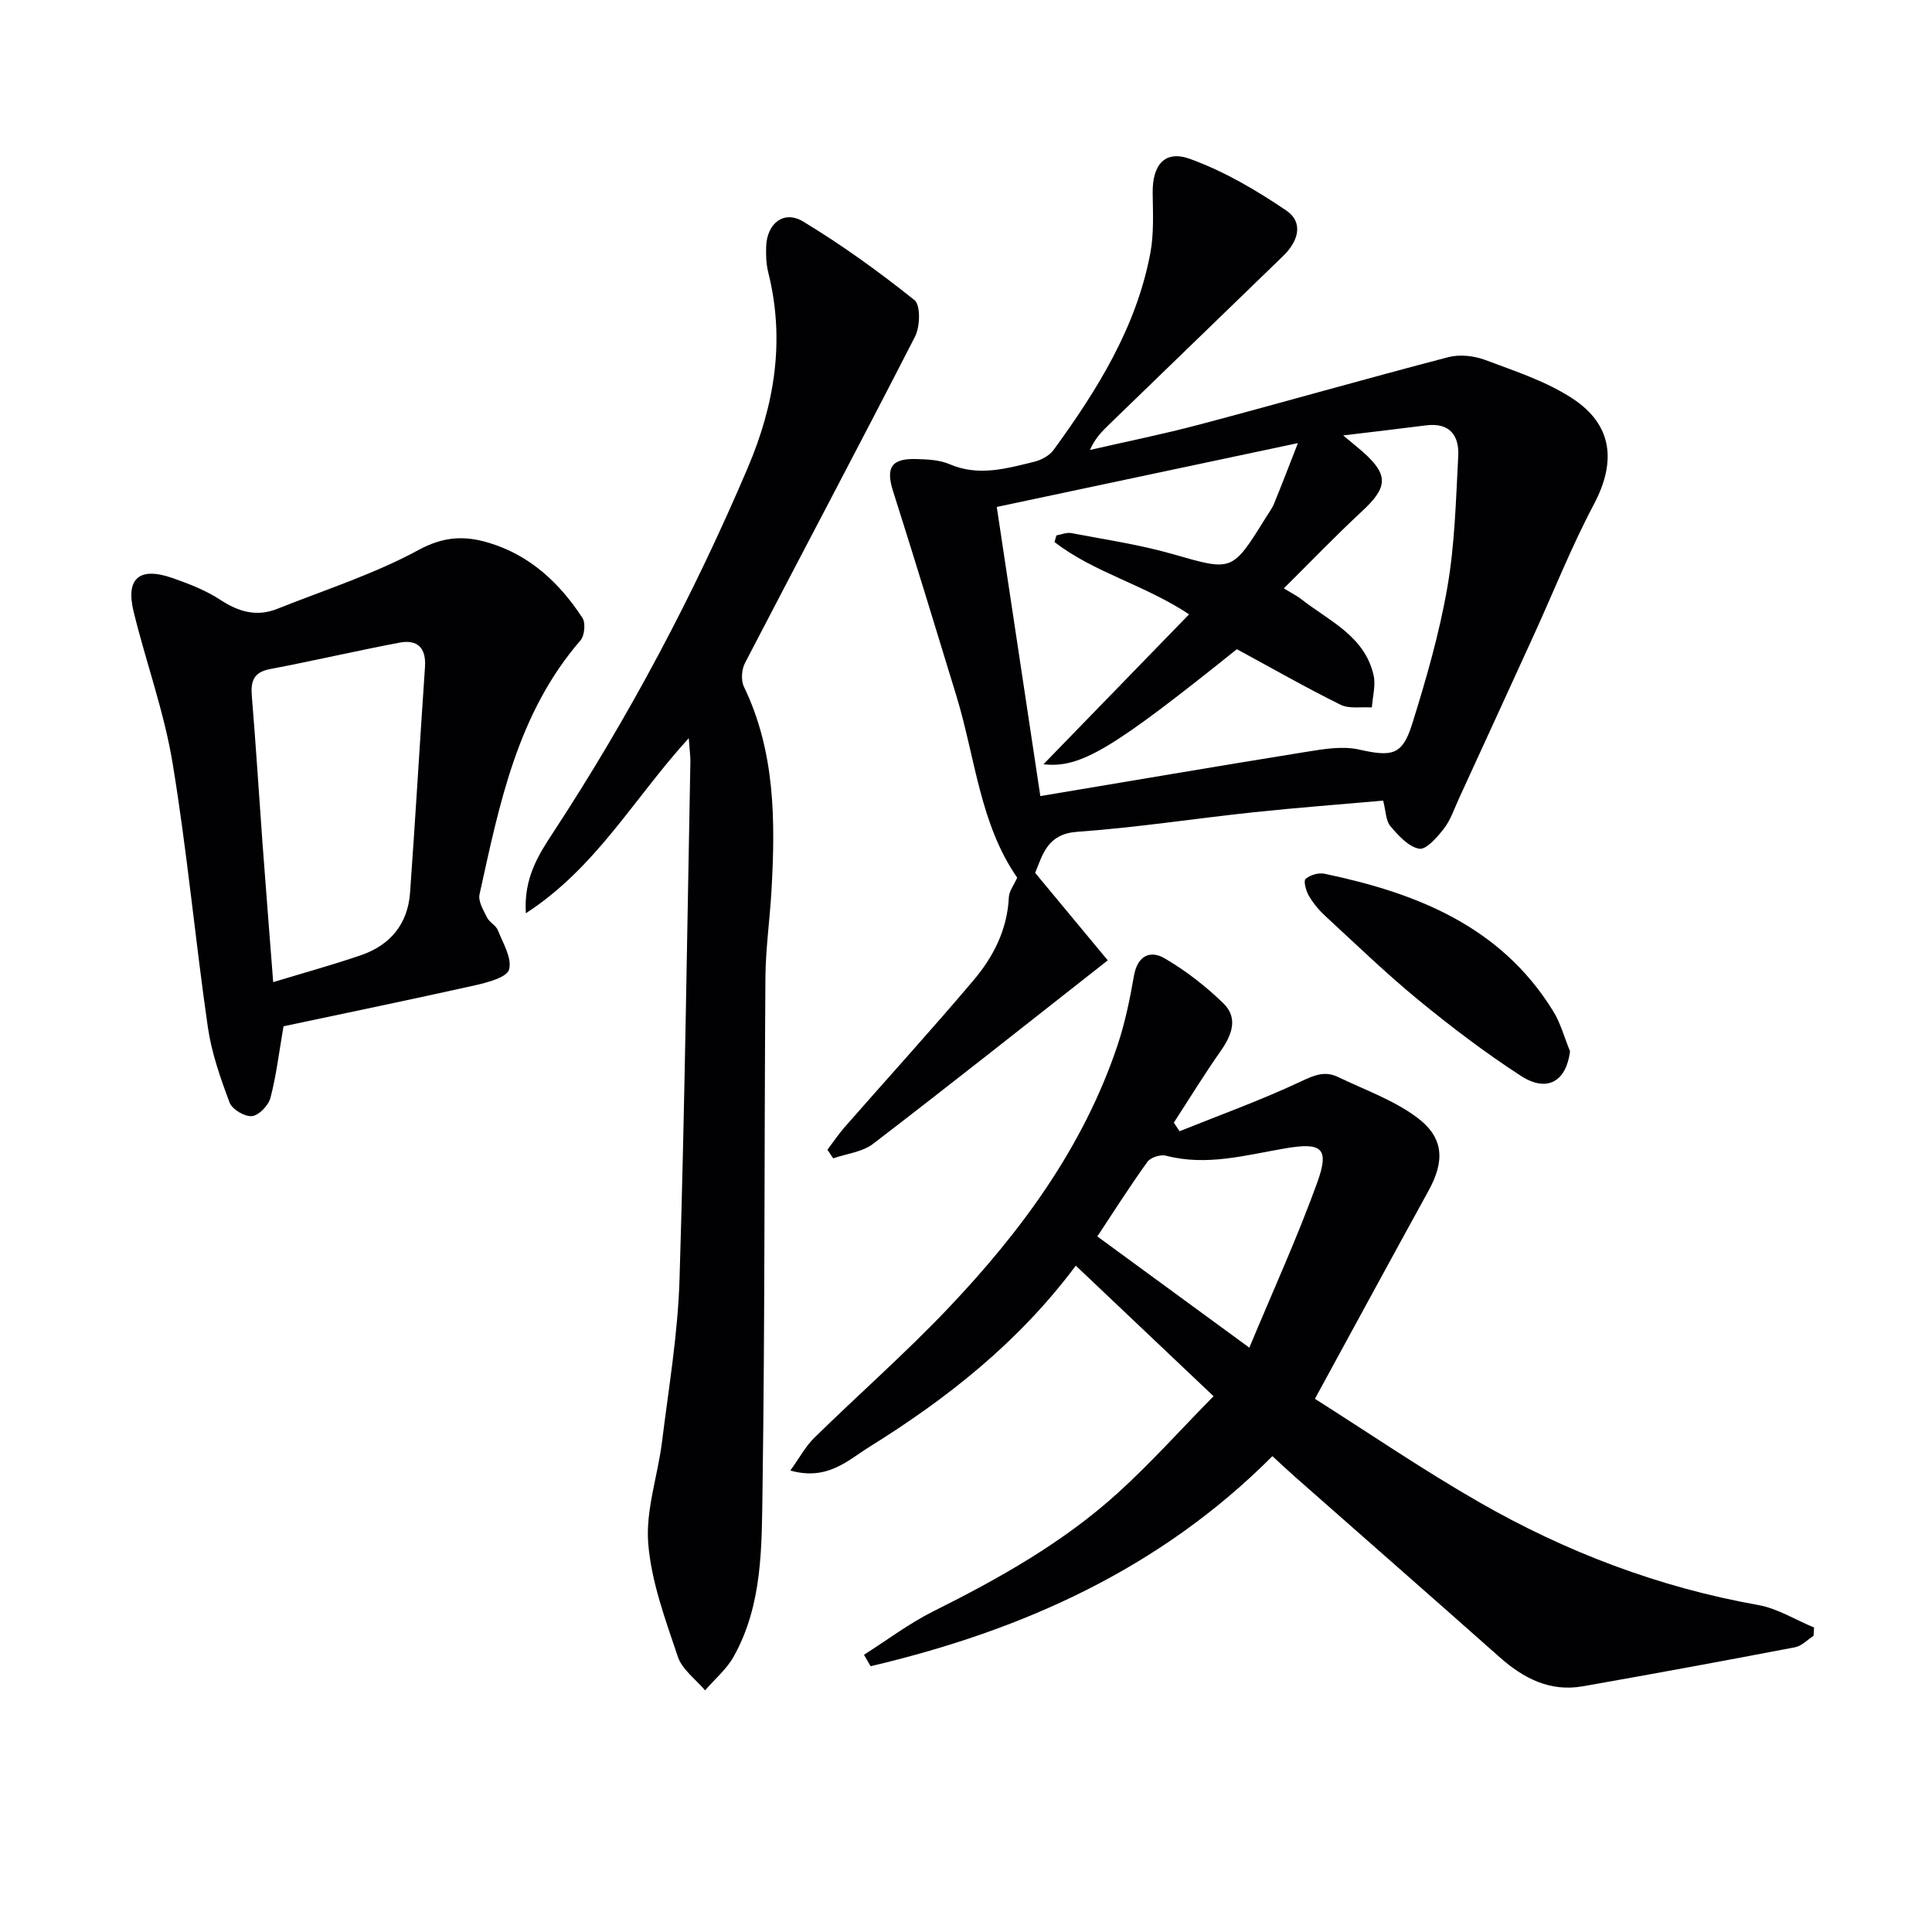 <svg enable-background="new 0 0 400 400" viewBox="0 0 400 400" xmlns="http://www.w3.org/2000/svg"><g fill="#010104"><path d="m214.32 180.72c4.97 5.99 9.6 11.56 15.03 18.11-16.7 13.11-32.54 25.69-48.59 37.99-2.22 1.7-5.48 2.04-8.26 3-.4-.59-.79-1.19-1.19-1.78 1.2-1.58 2.31-3.24 3.61-4.73 8.88-10.13 17.95-20.09 26.65-30.37 4.11-4.86 6.99-10.5 7.3-17.16.06-1.29 1.05-2.53 1.73-4.07-7.74-11.15-8.69-24.9-12.6-37.67-4.32-14.12-8.61-28.24-13.09-42.31-1.56-4.9-.4-6.86 4.85-6.69 2.31.07 4.79.18 6.85 1.07 5.99 2.58 11.73.9 17.49-.5 1.48-.36 3.18-1.27 4.04-2.46 9.04-12.42 17.14-25.38 20.03-40.78.75-4.02.53-8.26.48-12.4-.08-5.79 2.46-8.98 7.73-7.07 7.02 2.54 13.68 6.45 19.9 10.66 3.71 2.51 2.49 6.43-.61 9.43-12.09 11.69-24.16 23.39-36.24 35.09-1.4 1.36-2.76 2.77-3.77 5.08 7.62-1.75 15.31-3.3 22.86-5.31 17.14-4.55 34.2-9.43 51.36-13.91 2.35-.61 5.31-.28 7.63.59 6.15 2.31 12.59 4.4 18.02 7.95 8.42 5.51 9.1 13.19 4.46 21.95-4.64 8.75-8.3 18.02-12.42 27.04-5.16 11.31-10.34 22.6-15.53 33.9-.96 2.1-1.71 4.4-3.09 6.18-1.37 1.77-3.68 4.43-5.12 4.17-2.23-.4-4.32-2.74-5.97-4.68-.95-1.12-.92-3.07-1.49-5.28-8.93.79-17.85 1.46-26.73 2.4-12.22 1.3-24.4 3.19-36.65 4.06-6.09.45-7.07 4.56-8.67 8.5zm4-68.5c.13-.46.26-.92.4-1.37 1.03-.18 2.12-.66 3.08-.48 7 1.34 14.1 2.38 20.93 4.33 12.39 3.55 12.32 3.79 19.29-7.45.61-.99 1.34-1.94 1.77-3 1.57-3.83 3.05-7.7 4.93-12.51-21.56 4.57-41.63 8.83-62.35 13.22 3.02 20.03 6 39.83 9.02 59.86 18.55-3.1 36.68-6.2 54.83-9.12 3.66-.59 7.62-1.3 11.12-.52 6.77 1.51 8.98 1.27 11.01-5.22 2.92-9.32 5.64-18.77 7.31-28.37 1.55-8.91 1.77-18.08 2.25-27.15.23-4.31-1.8-7-6.69-6.37-5.32.68-10.64 1.3-17.13 2.08 2.05 1.71 3.05 2.51 4.01 3.35 5.44 4.81 5.27 7.36-.11 12.35-5.43 5.04-10.57 10.4-16.19 15.97 1.89 1.15 2.77 1.57 3.52 2.16 5.79 4.56 13.23 7.66 15.07 15.84.47 2.08-.21 4.43-.36 6.65-2.19-.15-4.69.33-6.5-.57-7.26-3.59-14.3-7.62-21.45-11.49-25.65 20.57-32.34 24.72-40.04 23.82 10.42-10.73 20.27-20.87 30.15-31.04-9.31-6.17-19.7-8.64-27.87-14.97z"/><path d="m244.21 234.21c8.36-3.36 16.85-6.42 24.99-10.24 2.77-1.3 5.03-2.34 7.8-1 5.48 2.64 11.4 4.73 16.23 8.28 5.77 4.24 5.94 9.09 2.52 15.3-7.69 13.98-15.3 28-23.51 43.06 11.06 7 22.29 14.68 34.06 21.43 17.98 10.31 37.17 17.6 57.7 21.26 4.01.71 7.73 3.07 11.58 4.66-.03.57-.06 1.15-.1 1.72-1.28.82-2.46 2.11-3.84 2.37-14.63 2.8-29.27 5.5-43.94 8.08-6.78 1.19-12.26-1.63-17.22-6.03-14.07-12.48-28.22-24.87-42.33-37.31-1.49-1.31-2.93-2.68-4.71-4.31-23.32 23.4-51.91 36.14-83.19 43.49-.46-.79-.91-1.58-1.37-2.37 4.78-3.03 9.34-6.49 14.37-9 13.6-6.79 26.81-14.2 38.12-24.44 6.86-6.21 13.06-13.16 19.88-20.09-9.92-9.4-19.05-18.06-28.52-27.03-11.75 15.77-26.56 27.47-42.73 37.52-4.45 2.77-8.67 7.06-16.37 4.9 1.92-2.67 3.16-5.02 4.96-6.78 9.15-8.96 18.8-17.44 27.62-26.71 15.12-15.9 28.05-33.38 35.14-54.49 1.57-4.69 2.58-9.6 3.43-14.48.73-4.14 3.36-5.34 6.36-3.58 4.38 2.56 8.51 5.77 12.15 9.31 3.13 3.05 1.75 6.58-.58 9.9-3.39 4.82-6.47 9.86-9.68 14.8.4.6.79 1.19 1.18 1.78zm14.45 44.81c4.91-11.78 9.92-22.76 14.02-34.07 2.64-7.28 1.04-8.5-6.66-7.18-8.14 1.39-16.22 3.71-24.63 1.5-1.12-.29-3.17.36-3.82 1.26-3.67 5.1-7.04 10.41-10.38 15.46 10.28 7.53 20.19 14.78 31.47 23.03z"/><path d="m142.6 152.83c-11.39 12.47-19.14 26.79-33.73 36.25-.46-7.35 2.64-12.12 5.66-16.73 15.71-23.97 29.08-49.16 40.3-75.53 5.56-13.08 7.73-26.38 4.24-40.37-.44-1.75-.51-3.64-.44-5.46.17-4.74 3.67-7.53 7.63-5.14 8.04 4.86 15.72 10.41 23.07 16.28 1.29 1.03 1.18 5.49.12 7.55-11.58 22.61-23.51 45.04-35.21 67.59-.7 1.34-.86 3.58-.22 4.9 6.47 13.41 6.52 27.64 5.72 42-.34 6.13-1.23 12.26-1.27 18.39-.25 35.31-.09 70.62-.6 105.93-.17 11.69.04 23.75-5.97 34.49-1.46 2.61-3.92 4.67-5.92 6.99-1.94-2.3-4.75-4.31-5.64-6.96-2.57-7.66-5.49-15.5-6.13-23.43-.56-6.89 1.97-14 2.85-21.05 1.39-11.21 3.29-22.42 3.63-33.67 1.09-35.76 1.56-71.53 2.25-107.3 0-1.14-.17-2.27-.34-4.73z"/><path d="m58.7 212.48c-.93 5.38-1.49 10.18-2.7 14.8-.41 1.58-2.38 3.64-3.83 3.8-1.48.16-4.1-1.39-4.63-2.79-1.9-5.07-3.74-10.31-4.51-15.64-2.63-18.22-4.31-36.58-7.31-54.73-1.75-10.57-5.49-20.8-8.05-31.26-1.7-6.94 1.18-9.38 8.06-6.98 3.43 1.2 6.91 2.56 9.92 4.53 3.78 2.47 7.5 3.54 11.74 1.85 9.82-3.92 20.01-7.17 29.24-12.18 5.19-2.82 9.52-3.02 14.54-1.51 8.55 2.56 14.67 8.31 19.42 15.56.69 1.06.44 3.68-.42 4.67-13.08 15.12-16.78 33.94-20.89 52.58-.31 1.43.81 3.28 1.56 4.79.5 1 1.84 1.61 2.24 2.63 1.06 2.68 2.96 5.79 2.32 8.12-.45 1.63-4.44 2.69-7.01 3.27-13.25 2.96-26.55 5.7-39.69 8.49zm-2.14-9.14c6.56-2 12.45-3.6 18.21-5.59 6.06-2.09 9.67-6.48 10.13-12.94 1.12-15.57 2.02-31.15 3.09-46.72.27-4-1.59-5.75-5.32-5.03-8.94 1.7-17.8 3.76-26.74 5.46-3.43.65-4.05 2.5-3.79 5.61.84 10.1 1.46 20.23 2.2 30.34.69 9.26 1.42 18.52 2.22 28.87z"/><path d="m325.06 217.66c-.79 6.25-4.74 8.6-10.17 5.09-7.36-4.77-14.4-10.12-21.19-15.69-6.67-5.47-12.89-11.49-19.24-17.34-1.33-1.22-2.54-2.66-3.45-4.21-.61-1.03-1.18-3.11-.71-3.53.93-.83 2.7-1.34 3.93-1.08 18.98 3.98 36.36 10.79 47.23 28.27 1.63 2.57 2.43 5.65 3.6 8.49z"/></g></svg>